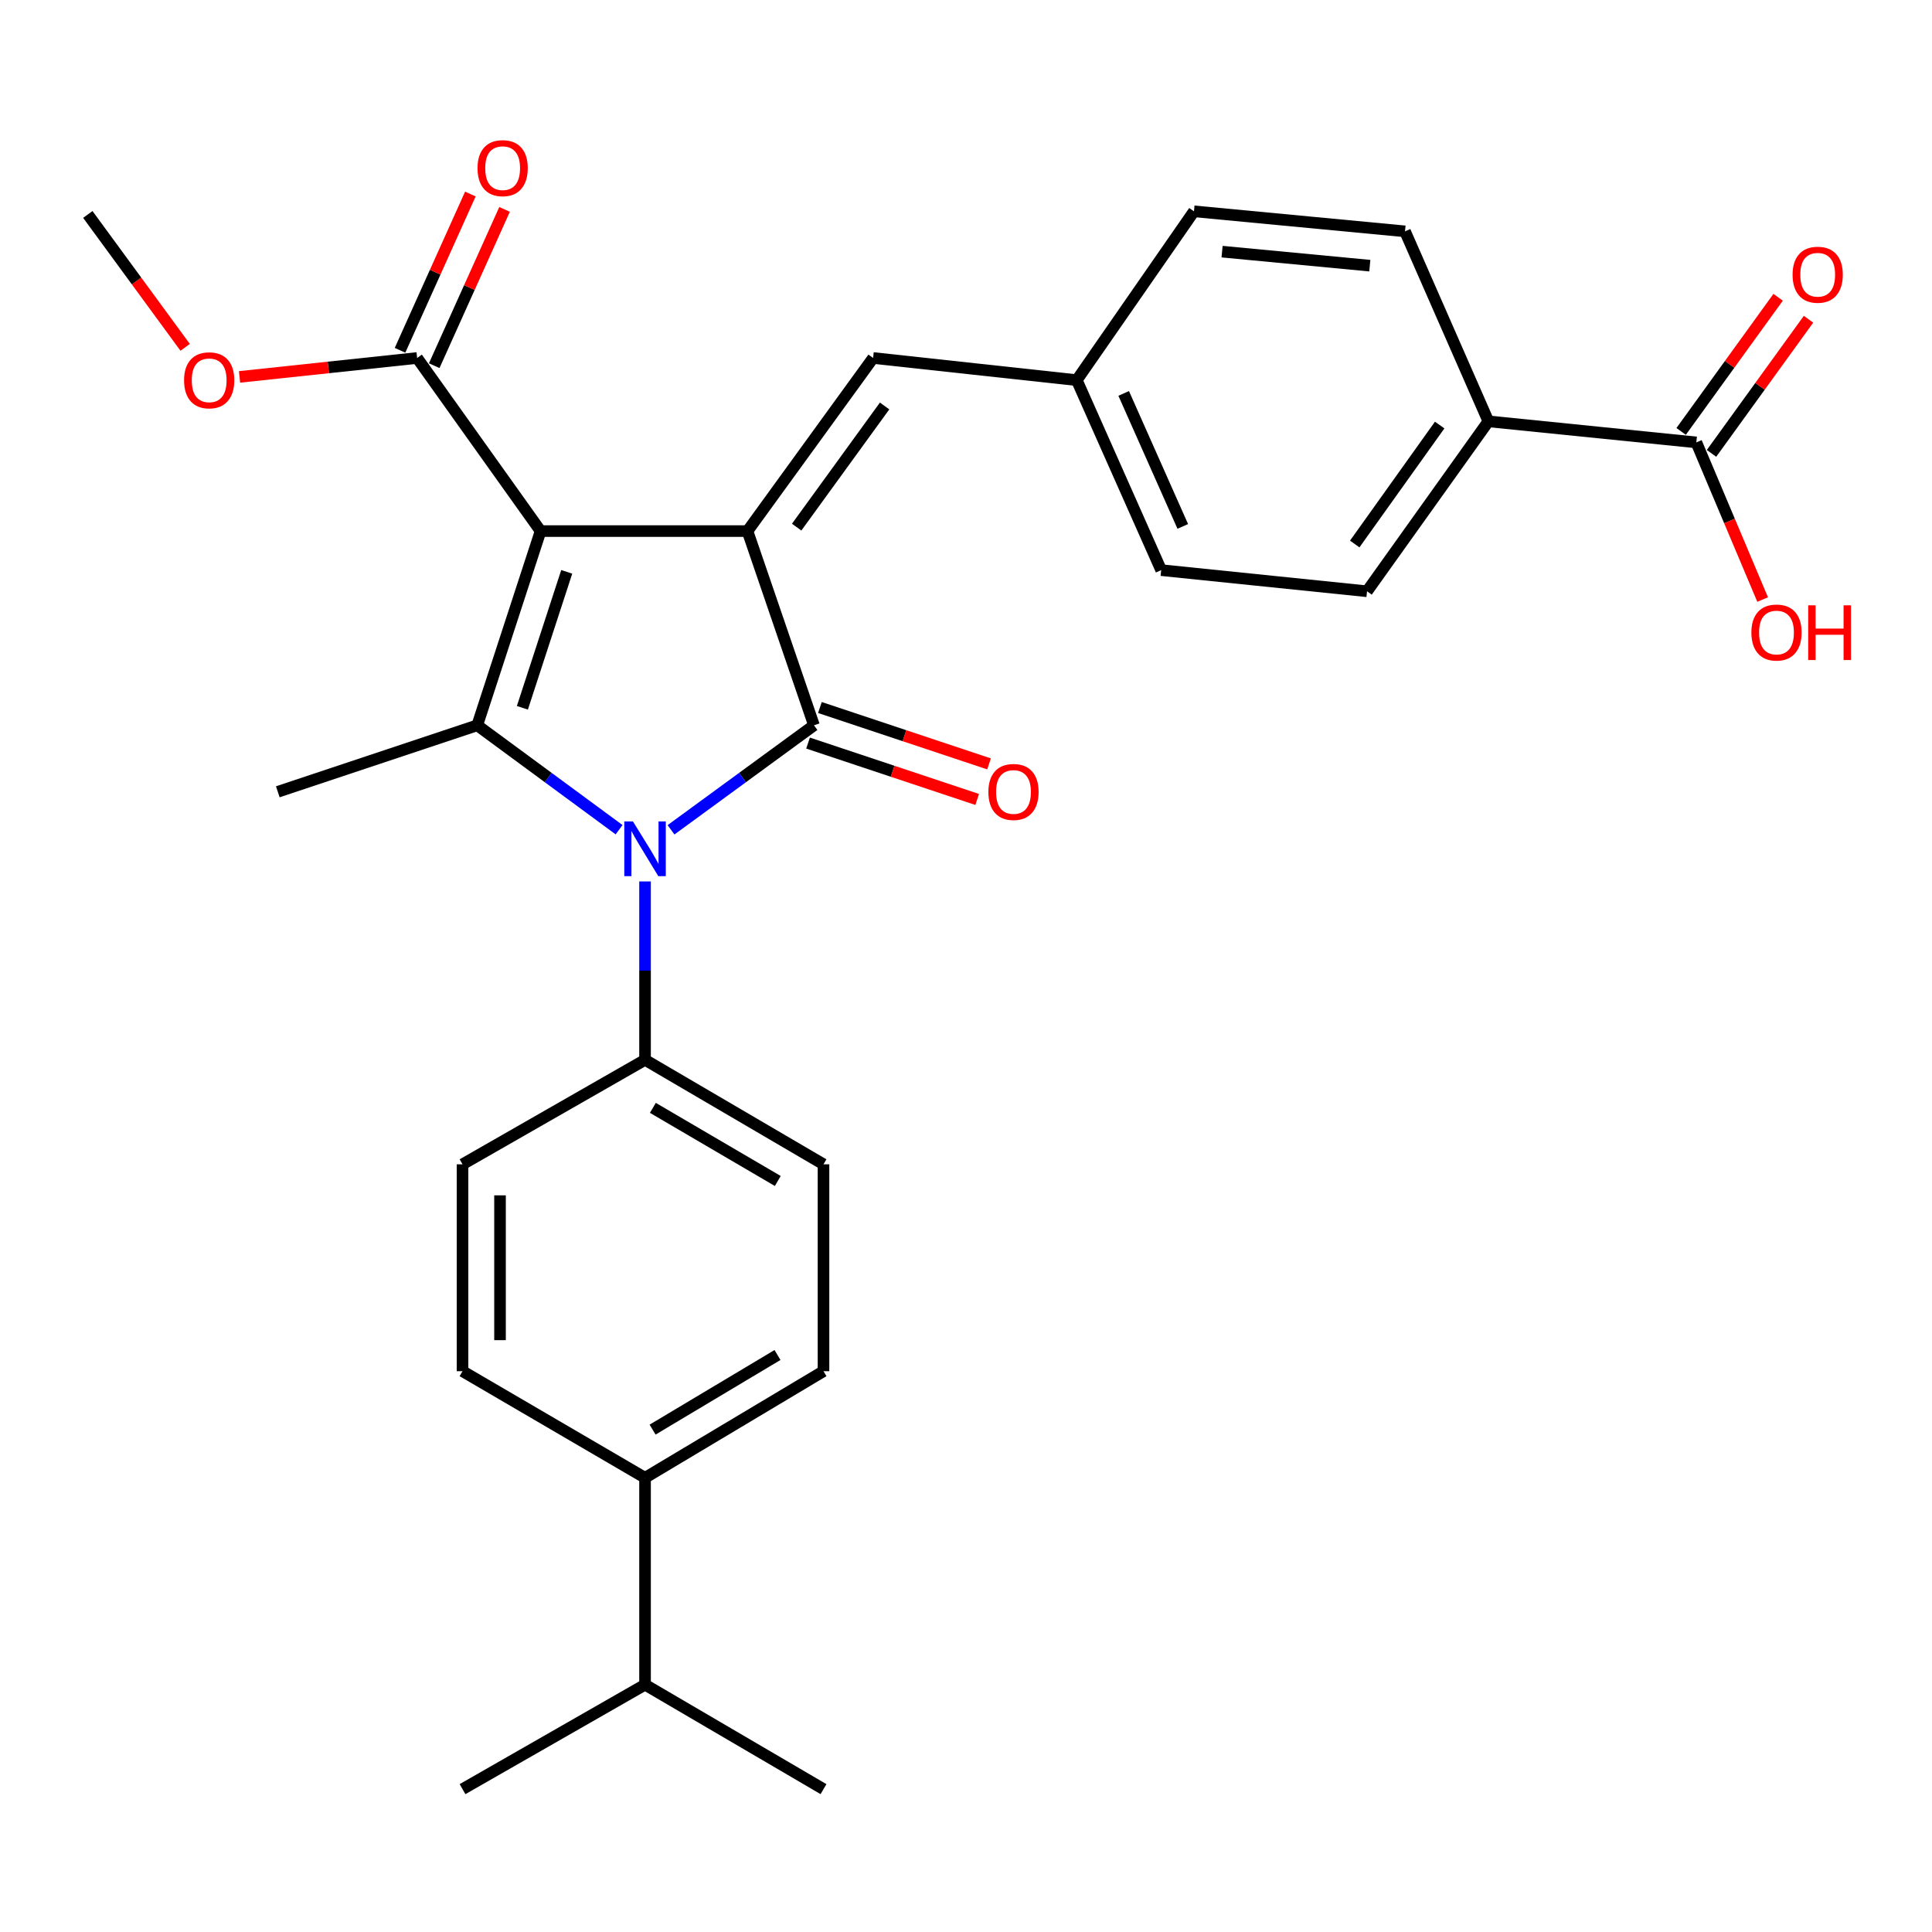 <?xml version='1.0' encoding='iso-8859-1'?>
<svg version='1.1' baseProfile='full'
              xmlns='http://www.w3.org/2000/svg'
                      xmlns:rdkit='http://www.rdkit.org/xml'
                      xmlns:xlink='http://www.w3.org/1999/xlink'
                  xml:space='preserve'
width='1000px' height='1000px' viewBox='0 0 1000 1000'>
<!-- END OF HEADER -->
<rect style='opacity:1.0;fill:#FFFFFF;stroke:none' width='1000' height='1000' x='0' y='0'> </rect>
<path class='bond-0' d='M 279.81,274.888 L 386.892,274.888' style='fill:none;fill-rule:evenodd;stroke:#000000;stroke-width:6px;stroke-linecap:butt;stroke-linejoin:miter;stroke-opacity:1' />
<path class='bond-3' d='M 279.81,274.888 L 247.016,375.415' style='fill:none;fill-rule:evenodd;stroke:#000000;stroke-width:6px;stroke-linecap:butt;stroke-linejoin:miter;stroke-opacity:1' />
<path class='bond-3' d='M 293.339,295.985 L 270.383,366.354' style='fill:none;fill-rule:evenodd;stroke:#000000;stroke-width:6px;stroke-linecap:butt;stroke-linejoin:miter;stroke-opacity:1' />
<path class='bond-4' d='M 279.81,274.888 L 215.904,185.292' style='fill:none;fill-rule:evenodd;stroke:#000000;stroke-width:6px;stroke-linecap:butt;stroke-linejoin:miter;stroke-opacity:1' />
<path class='bond-1' d='M 386.892,274.888 L 421.314,375.415' style='fill:none;fill-rule:evenodd;stroke:#000000;stroke-width:6px;stroke-linecap:butt;stroke-linejoin:miter;stroke-opacity:1' />
<path class='bond-5' d='M 386.892,274.888 L 451.92,185.292' style='fill:none;fill-rule:evenodd;stroke:#000000;stroke-width:6px;stroke-linecap:butt;stroke-linejoin:miter;stroke-opacity:1' />
<path class='bond-5' d='M 412.351,272.846 L 457.87,210.129' style='fill:none;fill-rule:evenodd;stroke:#000000;stroke-width:6px;stroke-linecap:butt;stroke-linejoin:miter;stroke-opacity:1' />
<path class='bond-8' d='M 418.246,384.62 L 462.018,399.211' style='fill:none;fill-rule:evenodd;stroke:#000000;stroke-width:6px;stroke-linecap:butt;stroke-linejoin:miter;stroke-opacity:1' />
<path class='bond-8' d='M 462.018,399.211 L 505.791,413.801' style='fill:none;fill-rule:evenodd;stroke:#FF0000;stroke-width:6px;stroke-linecap:butt;stroke-linejoin:miter;stroke-opacity:1' />
<path class='bond-8' d='M 424.383,366.211 L 468.155,380.802' style='fill:none;fill-rule:evenodd;stroke:#000000;stroke-width:6px;stroke-linecap:butt;stroke-linejoin:miter;stroke-opacity:1' />
<path class='bond-8' d='M 468.155,380.802 L 511.927,395.392' style='fill:none;fill-rule:evenodd;stroke:#FF0000;stroke-width:6px;stroke-linecap:butt;stroke-linejoin:miter;stroke-opacity:1' />
<path class='bond-29' d='M 421.314,375.415 L 384.318,402.463' style='fill:none;fill-rule:evenodd;stroke:#000000;stroke-width:6px;stroke-linecap:butt;stroke-linejoin:miter;stroke-opacity:1' />
<path class='bond-29' d='M 384.318,402.463 L 347.322,429.511' style='fill:none;fill-rule:evenodd;stroke:#0000FF;stroke-width:6px;stroke-linecap:butt;stroke-linejoin:miter;stroke-opacity:1' />
<path class='bond-2' d='M 320.438,429.454 L 283.727,402.435' style='fill:none;fill-rule:evenodd;stroke:#0000FF;stroke-width:6px;stroke-linecap:butt;stroke-linejoin:miter;stroke-opacity:1' />
<path class='bond-2' d='M 283.727,402.435 L 247.016,375.415' style='fill:none;fill-rule:evenodd;stroke:#000000;stroke-width:6px;stroke-linecap:butt;stroke-linejoin:miter;stroke-opacity:1' />
<path class='bond-6' d='M 333.874,456.234 L 333.874,502.402' style='fill:none;fill-rule:evenodd;stroke:#0000FF;stroke-width:6px;stroke-linecap:butt;stroke-linejoin:miter;stroke-opacity:1' />
<path class='bond-6' d='M 333.874,502.402 L 333.874,548.571' style='fill:none;fill-rule:evenodd;stroke:#000000;stroke-width:6px;stroke-linecap:butt;stroke-linejoin:miter;stroke-opacity:1' />
<path class='bond-20' d='M 247.016,375.415 L 143.794,409.837' style='fill:none;fill-rule:evenodd;stroke:#000000;stroke-width:6px;stroke-linecap:butt;stroke-linejoin:miter;stroke-opacity:1' />
<path class='bond-10' d='M 224.751,189.274 L 242.955,148.833' style='fill:none;fill-rule:evenodd;stroke:#000000;stroke-width:6px;stroke-linecap:butt;stroke-linejoin:miter;stroke-opacity:1' />
<path class='bond-10' d='M 242.955,148.833 L 261.159,108.391' style='fill:none;fill-rule:evenodd;stroke:#FF0000;stroke-width:6px;stroke-linecap:butt;stroke-linejoin:miter;stroke-opacity:1' />
<path class='bond-10' d='M 207.057,181.309 L 225.26,140.868' style='fill:none;fill-rule:evenodd;stroke:#000000;stroke-width:6px;stroke-linecap:butt;stroke-linejoin:miter;stroke-opacity:1' />
<path class='bond-10' d='M 225.26,140.868 L 243.464,100.426' style='fill:none;fill-rule:evenodd;stroke:#FF0000;stroke-width:6px;stroke-linecap:butt;stroke-linejoin:miter;stroke-opacity:1' />
<path class='bond-22' d='M 215.904,185.292 L 169.941,190.19' style='fill:none;fill-rule:evenodd;stroke:#000000;stroke-width:6px;stroke-linecap:butt;stroke-linejoin:miter;stroke-opacity:1' />
<path class='bond-22' d='M 169.941,190.19 L 123.978,195.088' style='fill:none;fill-rule:evenodd;stroke:#FF0000;stroke-width:6px;stroke-linecap:butt;stroke-linejoin:miter;stroke-opacity:1' />
<path class='bond-17' d='M 451.92,185.292 L 557.331,196.762' style='fill:none;fill-rule:evenodd;stroke:#000000;stroke-width:6px;stroke-linecap:butt;stroke-linejoin:miter;stroke-opacity:1' />
<path class='bond-13' d='M 333.874,548.571 L 239.405,602.645' style='fill:none;fill-rule:evenodd;stroke:#000000;stroke-width:6px;stroke-linecap:butt;stroke-linejoin:miter;stroke-opacity:1' />
<path class='bond-14' d='M 333.874,548.571 L 426.241,602.645' style='fill:none;fill-rule:evenodd;stroke:#000000;stroke-width:6px;stroke-linecap:butt;stroke-linejoin:miter;stroke-opacity:1' />
<path class='bond-14' d='M 337.926,573.428 L 402.582,611.28' style='fill:none;fill-rule:evenodd;stroke:#000000;stroke-width:6px;stroke-linecap:butt;stroke-linejoin:miter;stroke-opacity:1' />
<path class='bond-7' d='M 878.017,228.985 L 770.385,218.086' style='fill:none;fill-rule:evenodd;stroke:#000000;stroke-width:6px;stroke-linecap:butt;stroke-linejoin:miter;stroke-opacity:1' />
<path class='bond-12' d='M 885.879,234.67 L 910.982,199.956' style='fill:none;fill-rule:evenodd;stroke:#000000;stroke-width:6px;stroke-linecap:butt;stroke-linejoin:miter;stroke-opacity:1' />
<path class='bond-12' d='M 910.982,199.956 L 936.085,165.241' style='fill:none;fill-rule:evenodd;stroke:#FF0000;stroke-width:6px;stroke-linecap:butt;stroke-linejoin:miter;stroke-opacity:1' />
<path class='bond-12' d='M 870.155,223.299 L 895.258,188.585' style='fill:none;fill-rule:evenodd;stroke:#000000;stroke-width:6px;stroke-linecap:butt;stroke-linejoin:miter;stroke-opacity:1' />
<path class='bond-12' d='M 895.258,188.585 L 920.361,153.871' style='fill:none;fill-rule:evenodd;stroke:#FF0000;stroke-width:6px;stroke-linecap:butt;stroke-linejoin:miter;stroke-opacity:1' />
<path class='bond-21' d='M 878.017,228.985 L 895.179,269.655' style='fill:none;fill-rule:evenodd;stroke:#000000;stroke-width:6px;stroke-linecap:butt;stroke-linejoin:miter;stroke-opacity:1' />
<path class='bond-21' d='M 895.179,269.655 L 912.342,310.325' style='fill:none;fill-rule:evenodd;stroke:#FF0000;stroke-width:6px;stroke-linecap:butt;stroke-linejoin:miter;stroke-opacity:1' />
<path class='bond-9' d='M 770.385,218.086 L 707.578,306.043' style='fill:none;fill-rule:evenodd;stroke:#000000;stroke-width:6px;stroke-linecap:butt;stroke-linejoin:miter;stroke-opacity:1' />
<path class='bond-9' d='M 745.172,220.003 L 701.207,281.573' style='fill:none;fill-rule:evenodd;stroke:#000000;stroke-width:6px;stroke-linecap:butt;stroke-linejoin:miter;stroke-opacity:1' />
<path class='bond-31' d='M 770.385,218.086 L 727.231,119.747' style='fill:none;fill-rule:evenodd;stroke:#000000;stroke-width:6px;stroke-linecap:butt;stroke-linejoin:miter;stroke-opacity:1' />
<path class='bond-11' d='M 333.874,764.902 L 426.241,709.727' style='fill:none;fill-rule:evenodd;stroke:#000000;stroke-width:6px;stroke-linecap:butt;stroke-linejoin:miter;stroke-opacity:1' />
<path class='bond-11' d='M 337.778,739.967 L 402.435,701.345' style='fill:none;fill-rule:evenodd;stroke:#000000;stroke-width:6px;stroke-linecap:butt;stroke-linejoin:miter;stroke-opacity:1' />
<path class='bond-23' d='M 333.874,764.902 L 333.874,871.984' style='fill:none;fill-rule:evenodd;stroke:#000000;stroke-width:6px;stroke-linecap:butt;stroke-linejoin:miter;stroke-opacity:1' />
<path class='bond-30' d='M 333.874,764.902 L 239.405,709.727' style='fill:none;fill-rule:evenodd;stroke:#000000;stroke-width:6px;stroke-linecap:butt;stroke-linejoin:miter;stroke-opacity:1' />
<path class='bond-16' d='M 239.405,602.645 L 239.405,709.727' style='fill:none;fill-rule:evenodd;stroke:#000000;stroke-width:6px;stroke-linecap:butt;stroke-linejoin:miter;stroke-opacity:1' />
<path class='bond-16' d='M 258.81,618.708 L 258.81,693.665' style='fill:none;fill-rule:evenodd;stroke:#000000;stroke-width:6px;stroke-linecap:butt;stroke-linejoin:miter;stroke-opacity:1' />
<path class='bond-15' d='M 426.241,602.645 L 426.241,709.727' style='fill:none;fill-rule:evenodd;stroke:#000000;stroke-width:6px;stroke-linecap:butt;stroke-linejoin:miter;stroke-opacity:1' />
<path class='bond-24' d='M 557.331,196.762 L 617.993,109.376' style='fill:none;fill-rule:evenodd;stroke:#000000;stroke-width:6px;stroke-linecap:butt;stroke-linejoin:miter;stroke-opacity:1' />
<path class='bond-25' d='M 557.331,196.762 L 601.024,295.101' style='fill:none;fill-rule:evenodd;stroke:#000000;stroke-width:6px;stroke-linecap:butt;stroke-linejoin:miter;stroke-opacity:1' />
<path class='bond-25' d='M 581.618,203.634 L 612.203,272.471' style='fill:none;fill-rule:evenodd;stroke:#000000;stroke-width:6px;stroke-linecap:butt;stroke-linejoin:miter;stroke-opacity:1' />
<path class='bond-18' d='M 727.231,119.747 L 617.993,109.376' style='fill:none;fill-rule:evenodd;stroke:#000000;stroke-width:6px;stroke-linecap:butt;stroke-linejoin:miter;stroke-opacity:1' />
<path class='bond-18' d='M 709.011,137.509 L 632.544,130.249' style='fill:none;fill-rule:evenodd;stroke:#000000;stroke-width:6px;stroke-linecap:butt;stroke-linejoin:miter;stroke-opacity:1' />
<path class='bond-19' d='M 707.578,306.043 L 601.024,295.101' style='fill:none;fill-rule:evenodd;stroke:#000000;stroke-width:6px;stroke-linecap:butt;stroke-linejoin:miter;stroke-opacity:1' />
<path class='bond-28' d='M 95.836,179.784 L 70.645,145.394' style='fill:none;fill-rule:evenodd;stroke:#FF0000;stroke-width:6px;stroke-linecap:butt;stroke-linejoin:miter;stroke-opacity:1' />
<path class='bond-28' d='M 70.645,145.394 L 45.455,111.004' style='fill:none;fill-rule:evenodd;stroke:#000000;stroke-width:6px;stroke-linecap:butt;stroke-linejoin:miter;stroke-opacity:1' />
<path class='bond-26' d='M 333.874,871.984 L 239.405,926.058' style='fill:none;fill-rule:evenodd;stroke:#000000;stroke-width:6px;stroke-linecap:butt;stroke-linejoin:miter;stroke-opacity:1' />
<path class='bond-27' d='M 333.874,871.984 L 426.241,926.058' style='fill:none;fill-rule:evenodd;stroke:#000000;stroke-width:6px;stroke-linecap:butt;stroke-linejoin:miter;stroke-opacity:1' />
<path  class='atom-3' d='M 327.614 425.183
L 336.894 440.183
Q 337.814 441.663, 339.294 444.343
Q 340.774 447.023, 340.854 447.183
L 340.854 425.183
L 344.614 425.183
L 344.614 453.503
L 340.734 453.503
L 330.774 437.103
Q 329.614 435.183, 328.374 432.983
Q 327.174 430.783, 326.814 430.103
L 326.814 453.503
L 323.134 453.503
L 323.134 425.183
L 327.614 425.183
' fill='#0000FF'/>
<path  class='atom-9' d='M 511.58 409.917
Q 511.58 403.117, 514.94 399.317
Q 518.3 395.517, 524.58 395.517
Q 530.86 395.517, 534.22 399.317
Q 537.58 403.117, 537.58 409.917
Q 537.58 416.797, 534.18 420.717
Q 530.78 424.597, 524.58 424.597
Q 518.34 424.597, 514.94 420.717
Q 511.58 416.837, 511.58 409.917
M 524.58 421.397
Q 528.9 421.397, 531.22 418.517
Q 533.58 415.597, 533.58 409.917
Q 533.58 404.357, 531.22 401.557
Q 528.9 398.717, 524.58 398.717
Q 520.26 398.717, 517.9 401.517
Q 515.58 404.317, 515.58 409.917
Q 515.58 415.637, 517.9 418.517
Q 520.26 421.397, 524.58 421.397
' fill='#FF0000'/>
<path  class='atom-11' d='M 247.168 87.032
Q 247.168 80.233, 250.528 76.433
Q 253.888 72.632, 260.168 72.632
Q 266.448 72.632, 269.808 76.433
Q 273.168 80.233, 273.168 87.032
Q 273.168 93.912, 269.768 97.832
Q 266.368 101.713, 260.168 101.713
Q 253.928 101.713, 250.528 97.832
Q 247.168 93.953, 247.168 87.032
M 260.168 98.513
Q 264.488 98.513, 266.808 95.632
Q 269.168 92.713, 269.168 87.032
Q 269.168 81.472, 266.808 78.672
Q 264.488 75.832, 260.168 75.832
Q 255.848 75.832, 253.488 78.632
Q 251.168 81.433, 251.168 87.032
Q 251.168 92.752, 253.488 95.632
Q 255.848 98.513, 260.168 98.513
' fill='#FF0000'/>
<path  class='atom-13' d='M 927.834 142.196
Q 927.834 135.396, 931.194 131.596
Q 934.554 127.796, 940.834 127.796
Q 947.114 127.796, 950.474 131.596
Q 953.834 135.396, 953.834 142.196
Q 953.834 149.076, 950.434 152.996
Q 947.034 156.876, 940.834 156.876
Q 934.594 156.876, 931.194 152.996
Q 927.834 149.116, 927.834 142.196
M 940.834 153.676
Q 945.154 153.676, 947.474 150.796
Q 949.834 147.876, 949.834 142.196
Q 949.834 136.636, 947.474 133.836
Q 945.154 130.996, 940.834 130.996
Q 936.514 130.996, 934.154 133.796
Q 931.834 136.596, 931.834 142.196
Q 931.834 147.916, 934.154 150.796
Q 936.514 153.676, 940.834 153.676
' fill='#FF0000'/>
<path  class='atom-22' d='M 906.511 327.393
Q 906.511 320.593, 909.871 316.793
Q 913.231 312.993, 919.511 312.993
Q 925.791 312.993, 929.151 316.793
Q 932.511 320.593, 932.511 327.393
Q 932.511 334.273, 929.111 338.193
Q 925.711 342.073, 919.511 342.073
Q 913.271 342.073, 909.871 338.193
Q 906.511 334.313, 906.511 327.393
M 919.511 338.873
Q 923.831 338.873, 926.151 335.993
Q 928.511 333.073, 928.511 327.393
Q 928.511 321.833, 926.151 319.033
Q 923.831 316.193, 919.511 316.193
Q 915.191 316.193, 912.831 318.993
Q 910.511 321.793, 910.511 327.393
Q 910.511 333.113, 912.831 335.993
Q 915.191 338.873, 919.511 338.873
' fill='#FF0000'/>
<path  class='atom-22' d='M 935.911 313.313
L 939.751 313.313
L 939.751 325.353
L 954.231 325.353
L 954.231 313.313
L 958.071 313.313
L 958.071 341.633
L 954.231 341.633
L 954.231 328.553
L 939.751 328.553
L 939.751 341.633
L 935.911 341.633
L 935.911 313.313
' fill='#FF0000'/>
<path  class='atom-23' d='M 95.272 196.842
Q 95.272 190.042, 98.632 186.242
Q 101.992 182.442, 108.272 182.442
Q 114.552 182.442, 117.912 186.242
Q 121.272 190.042, 121.272 196.842
Q 121.272 203.722, 117.872 207.642
Q 114.472 211.522, 108.272 211.522
Q 102.032 211.522, 98.632 207.642
Q 95.272 203.762, 95.272 196.842
M 108.272 208.322
Q 112.592 208.322, 114.912 205.442
Q 117.272 202.522, 117.272 196.842
Q 117.272 191.282, 114.912 188.482
Q 112.592 185.642, 108.272 185.642
Q 103.952 185.642, 101.592 188.442
Q 99.272 191.242, 99.272 196.842
Q 99.272 202.562, 101.592 205.442
Q 103.952 208.322, 108.272 208.322
' fill='#FF0000'/>
</svg>
